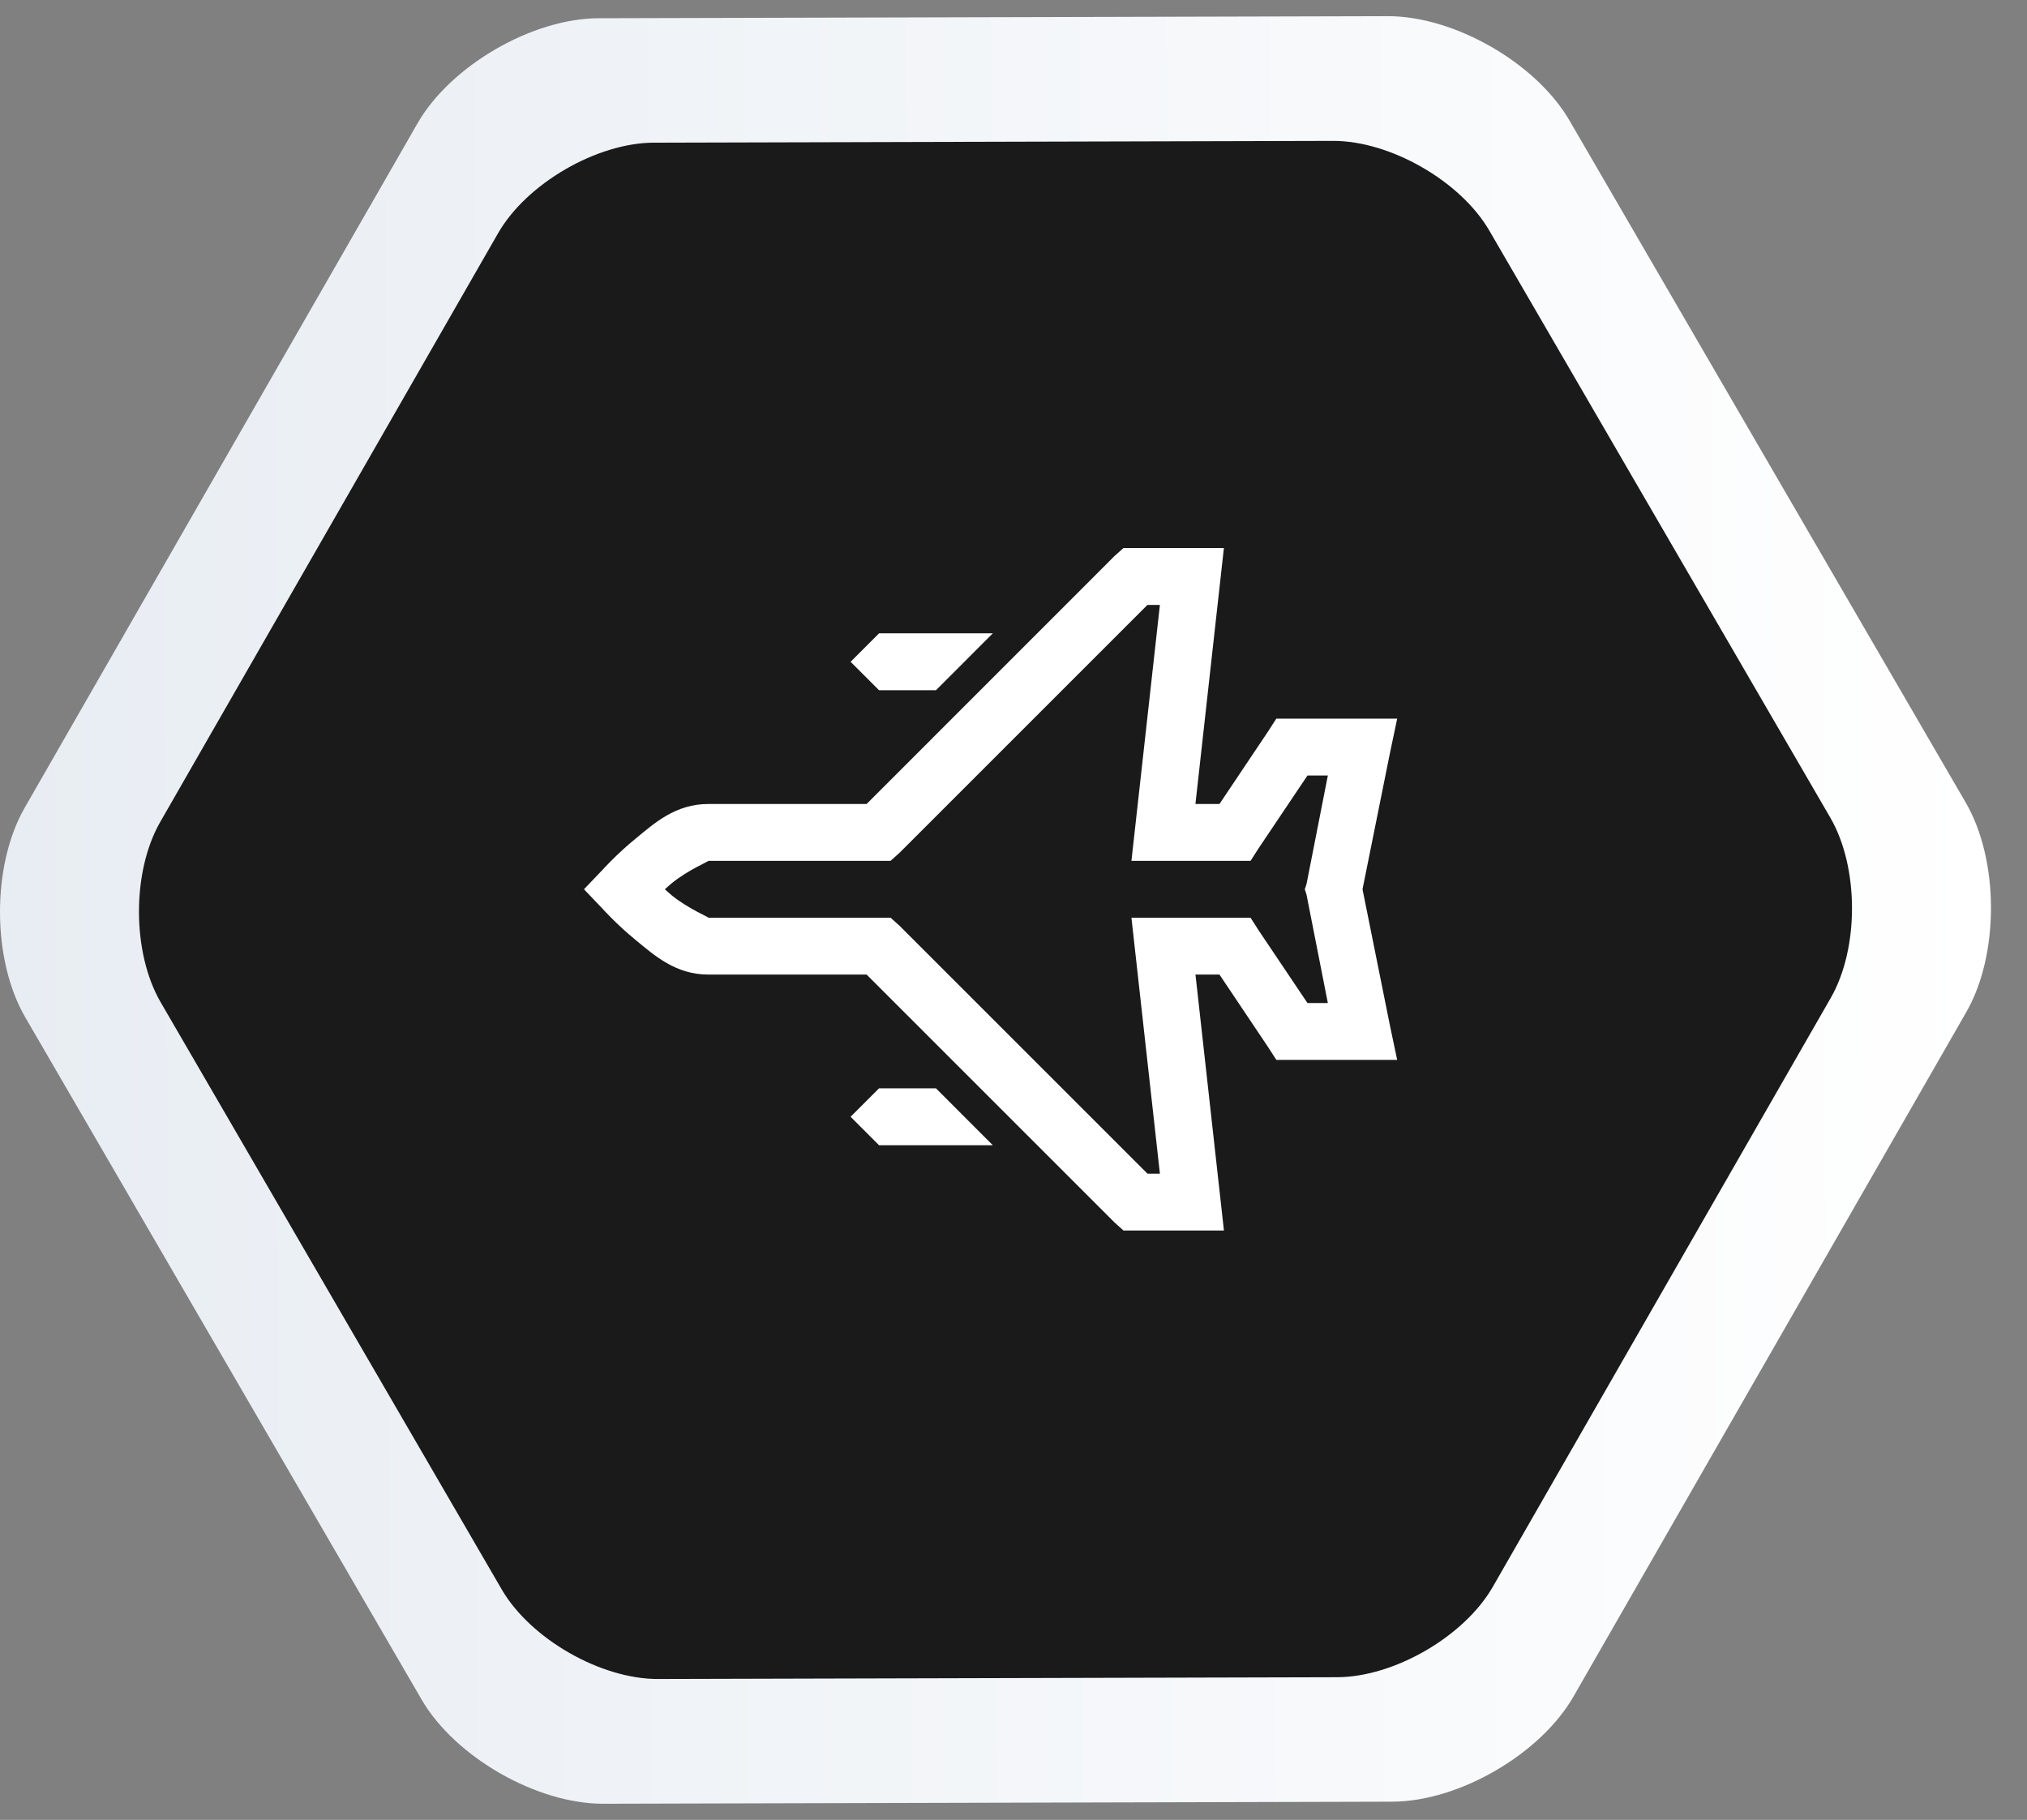 <svg width="49" height="44" viewBox="0 0 49 44" fill="none" xmlns="http://www.w3.org/2000/svg">
<rect x="0" y="0" width="49" height="44" fill="#808080" stroke="none"/>
<path d="M14.583 43.609C12.975 43.613 10.998 42.479 10.191 41.089L0.61 24.594C-0.198 23.204 -0.204 20.926 0.596 19.53L10.091 2.985C10.89 1.59 12.861 0.446 14.469 0.441L33.546 0.391C35.154 0.387 37.131 1.521 37.938 2.91L47.52 19.406C48.327 20.796 48.333 23.074 47.533 24.469L38.038 41.015C37.239 42.41 35.268 43.554 33.66 43.559L14.583 43.609Z" fill="url(#paint0_linear_234_4973)"/>
<path d="M15.906 40.593C14.522 40.597 12.822 39.622 12.127 38.425L3.884 24.232C3.189 23.035 3.184 21.075 3.872 19.875L12.041 5.638C12.729 4.438 14.425 3.453 15.808 3.449L32.223 3.406C33.607 3.403 35.307 4.378 36.002 5.575L44.245 19.768C44.94 20.965 44.945 22.925 44.257 24.125L36.088 38.362C35.401 39.562 33.705 40.547 32.321 40.55L15.906 40.593Z" fill="#1A1A1A"/>
<path d="M29.586 13.25L28.898 19.438H29.479L30.66 17.675L30.853 17.375H33.775L33.603 18.192L32.937 21.5L33.603 24.809L33.775 25.625H30.854L30.66 25.324L29.479 23.562H28.899L29.587 29.75H27.159L26.944 29.557L20.949 23.562H17.125C16.33 23.562 15.822 23.101 15.363 22.724C14.904 22.348 14.568 21.973 14.568 21.973L14.117 21.5L14.568 21.027C14.568 21.027 14.904 20.652 15.364 20.276C15.822 19.899 16.329 19.438 17.125 19.438H20.949L26.942 13.443L27.158 13.25H29.586ZM28.039 14.625H27.738L21.744 20.619L21.529 20.812H17.125C17.159 20.812 16.625 21.038 16.244 21.349C16.15 21.428 16.153 21.428 16.072 21.5C16.153 21.572 16.15 21.572 16.244 21.651C16.625 21.962 17.16 22.188 17.125 22.188H21.529L21.744 22.381L27.738 28.375H28.039L27.351 22.188H30.231L30.423 22.489L31.606 24.25H32.099L31.583 21.629L31.542 21.5L31.584 21.371L32.099 18.75H31.606L30.423 20.512L30.231 20.812H27.351L28.039 14.625ZM24 15.312L22.625 16.688H21.25L20.562 16L21.25 15.312H24ZM22.625 26.312L24 27.688H21.25L20.562 27L21.25 26.312H22.625Z" fill="white"/>
<defs>
<linearGradient id="paint0_linear_234_4973" x1="-7.78931e-05" y1="22.063" x2="48.129" y2="21.938" gradientUnits="userSpaceOnUse">
<stop stop-color="#E8EDF3"/>
<stop offset="1" stop-color="white"/>
</linearGradient>
</defs>
</svg>
